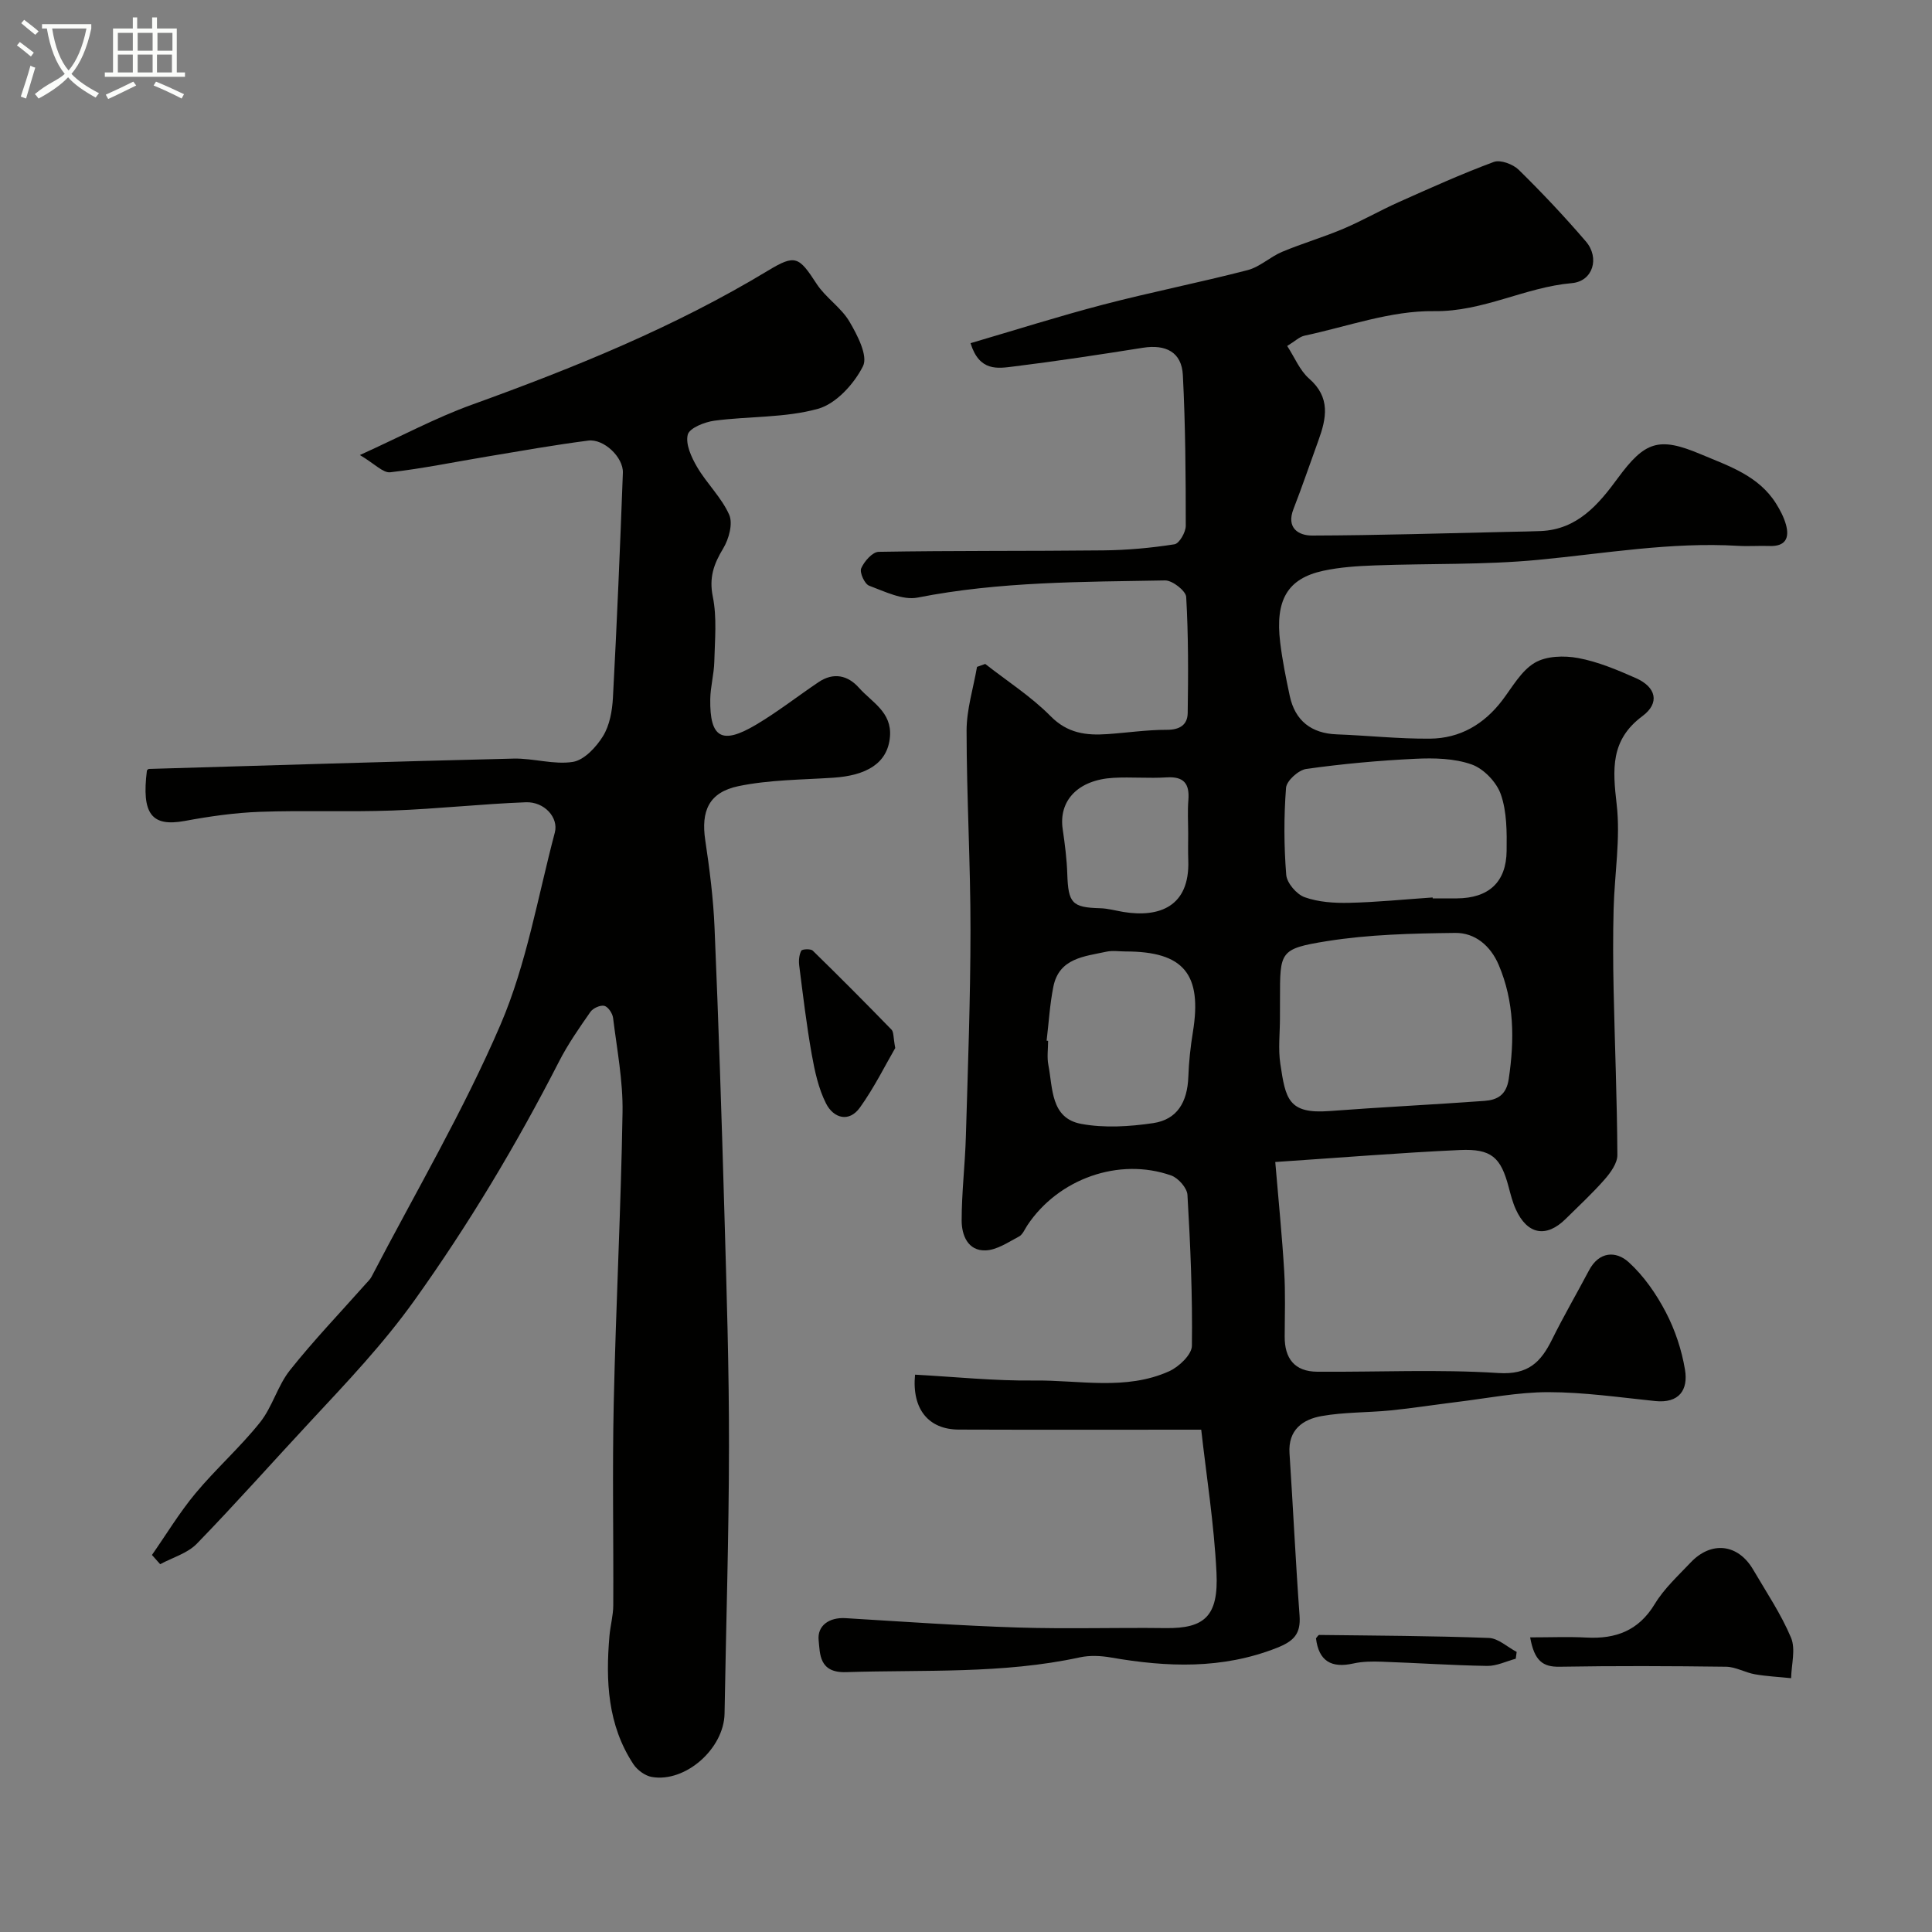 <svg enable-background="new 0 0 400 400" viewBox="0 0 400 400" xmlns="http://www.w3.org/2000/svg"><rect x="0" y="0" width="400" height="400" fill="#808080" stroke="none"/><path d="m6.4 11.7c-1-.8-1.9-1.6-2.9-2.3l.6-.7c.9.7 1.9 1.4 2.9 2.2zm-2.1 8.3c.7-2.1 1.4-4.2 2-6.4.2.1.6.3 1 .4-.7 2.3-1.3 4.4-1.9 6.4zm3-12.8c-1.1-.9-2.1-1.7-2.9-2.4l.6-.7c1 .8 2 1.5 3 2.4zm1.4-1.3v-.9h10.2v.9c-.9 4.2-2.3 7.3-4.1 9.4 1.3 1.4 3.2 2.7 5.7 4-.2.2-.4.5-.7.9-2.5-1.4-4.4-2.7-5.7-4.2-1.4 1.5-3.5 3-6.1 4.4 0 0 0 0-.1-.1-.3-.4-.5-.7-.7-.8 2.7-2.3 4.7-2.8 6.2-4.2-1.8-2.2-3-5.3-3.7-9.4zm9.2 0h-7.1c.6 3.8 1.7 6.7 3.4 8.7 1.7-2 2.9-4.8 3.7-8.7z" fill="#fbfcfa"/><path d="m31.6 3.6h.9v2.3h4.1v9.1h1.7v.9h-16.6v-.9h1.7v-9.1h4.1v-2.3h.9v2.3h3.1v-2.3zm-4 13.3.6.8c-1.9.9-3.8 1.9-5.8 2.8-.2-.3-.3-.6-.5-.9 2-.9 3.9-1.8 5.7-2.7zm-3.2-10.1v3.7h3.1v-3.7zm0 4.5v3.7h3.1v-3.7zm4.1-4.5v3.7h3.1v-3.7zm0 4.5v3.7h3.1v-3.7zm9.1 9.1c-2.1-1.1-4.1-2-5.8-2.7l.5-.8c2.2.9 4.1 1.8 5.8 2.6zm-1.9-13.6h-3.1v3.7h3.1zm-3.2 4.5v3.7h3.1v-3.7z" fill="#fbfcfa"/><g fill="#010100"><path d="m248.7 296c-17.7 0-33.95.04-50.21-.02-6.22-.02-9.73-4.21-9.04-11.37 8.18.44 16.42 1.31 24.65 1.21 9.34-.11 18.96 2.13 27.95-1.91 2.03-.91 4.69-3.44 4.72-5.26.14-10.42-.31-20.85-.92-31.26-.08-1.44-1.91-3.51-3.37-4.02-10.8-3.81-23.36.67-29.78 10.32-.54.82-.97 1.93-1.75 2.33-2.22 1.17-4.57 2.79-6.91 2.86-3.67.12-4.94-3.17-4.94-6.19 0-5.77.7-11.53.87-17.31.42-14.27.95-28.54.96-42.8.01-13.77-.8-27.54-.81-41.3 0-4.4 1.4-8.81 2.16-13.21.57-.2 1.13-.41 1.7-.61 4.55 3.57 9.51 6.74 13.54 10.82 3.51 3.56 7.37 4.01 11.75 3.71 4.1-.28 8.2-.9 12.3-.89 2.7.01 4.29-1.04 4.33-3.47.12-8.01.15-16.04-.31-24.03-.07-1.27-2.86-3.45-4.36-3.43-17.12.31-34.27.21-51.23 3.55-3.1.61-6.81-1.25-10.06-2.46-.93-.35-2.01-2.74-1.64-3.59.62-1.44 2.33-3.39 3.61-3.42 15.51-.27 31.02-.13 46.54-.3 4.92-.05 9.86-.5 14.71-1.26.99-.15 2.34-2.49 2.34-3.82 0-10.4-.07-20.81-.6-31.19-.24-4.81-3.56-6.42-8.26-5.68-8.92 1.41-17.85 2.78-26.8 3.88-3.24.4-7.07 1.11-8.9-4.83 9.18-2.69 18.25-5.57 27.46-7.98 9.91-2.59 19.97-4.57 29.89-7.14 2.55-.66 4.69-2.76 7.18-3.8 4.16-1.74 8.51-3.01 12.66-4.77 3.88-1.64 7.56-3.77 11.41-5.49 6.52-2.91 13.04-5.86 19.73-8.34 1.37-.51 3.97.46 5.15 1.61 4.84 4.75 9.5 9.7 13.92 14.85 2.9 3.38 1.48 8.25-2.91 8.63-9.74.85-18.34 5.94-28.54 5.8-8.91-.13-17.89 3.18-26.81 5.08-1.04.22-1.94 1.13-3.58 2.13 1.56 2.4 2.61 5.07 4.53 6.75 4.48 3.9 3.61 8.22 1.92 12.85-1.72 4.72-3.33 9.48-5.15 14.16-1.54 3.94 1.06 5.5 3.87 5.49 13.77-.04 27.53-.48 41.3-.78 2-.04 4-.07 6-.15 7.6-.31 11.99-5.51 15.97-10.94 5.61-7.64 8.5-8.63 17.15-4.98 5.84 2.46 11.99 4.44 15.62 10.22.85 1.35 1.62 2.83 2.05 4.36.78 2.8-.12 4.55-3.39 4.43-2.16-.08-4.34.1-6.5-.03-13.93-.83-27.61 1.59-41.4 2.9-11.19 1.07-22.52.73-33.78 1.15-3.6.13-7.26.36-10.76 1.12-7.37 1.61-9.95 6.04-8.88 14.84.45 3.71 1.2 7.4 1.98 11.06 1.1 5.16 4.5 7.77 9.73 7.96 6.44.24 12.87.95 19.3.89 6.19-.05 11.19-2.96 14.98-7.95 2.08-2.74 3.91-6.09 6.7-7.75 2.39-1.43 6.1-1.53 9-.99 4.09.76 8.07 2.44 11.92 4.14 4.26 1.87 5.03 5.18 1.39 7.88-6.66 4.95-6.17 11.03-5.34 18.24.83 7.13-.45 14.49-.63 21.76-.14 5.52-.12 11.05 0 16.57.24 11.44.72 22.87.78 34.3.01 1.69-1.4 3.64-2.63 5.05-2.52 2.88-5.35 5.48-8.07 8.18-4.03 3.99-7.96 3.26-10.34-2-.66-1.46-1.06-3.05-1.47-4.6-1.62-6.14-3.55-7.96-10.12-7.66-12.28.56-24.55 1.57-38.2 2.48.69 8.2 1.42 15.4 1.85 22.62.27 4.48.12 9 .1 13.5-.03 4.56 2.05 7.26 6.72 7.3 12.52.09 25.07-.53 37.54.27 6.22.4 8.79-2.29 11.11-6.97 2.39-4.83 5.11-9.5 7.63-14.27 2.08-3.95 5.58-4.1 8.22-1.71 3.14 2.85 5.71 6.57 7.69 10.36 1.92 3.67 3.29 7.81 3.97 11.9.69 4.17-1.19 7.01-6.19 6.49-7.36-.76-14.73-1.83-22.1-1.84-6.35 0-12.7 1.28-19.04 2.05-4.55.55-9.07 1.28-13.63 1.73-4.75.47-9.59.34-14.27 1.17-3.91.69-6.97 2.85-6.65 7.72.74 11.2 1.26 22.41 2.08 33.6.28 3.81-1.22 5.31-4.77 6.7-11.29 4.43-22.67 3.98-34.26 1.97-2.1-.37-4.41-.48-6.47-.03-15.99 3.47-32.22 2.54-48.39 3.06-5.61.18-5.39-3.79-5.68-6.62-.3-2.97 2.13-4.76 5.55-4.56 11.89.72 23.78 1.56 35.69 1.94 10.19.32 20.4-.01 30.6.12 8.01.1 10.98-2.42 10.53-11.49-.5-10.15-2.11-20.19-3.16-29.59zm16.3-85.21c0 3.16-.39 6.38.08 9.48 1.09 7.22 1.61 10.41 10.19 9.76 10.67-.81 21.36-1.32 32.04-2.1 2.66-.19 4.56-1.18 5.06-4.55 1.2-8.11 1.17-15.99-2.09-23.63-1.69-3.95-4.89-6.65-9-6.6-8.88.11-17.85.31-26.59 1.71-9.78 1.57-9.68 2.17-9.68 11.93-.01 1.34-.01 2.67-.01 4zm31.61-24.98c.01.06.01.13.02.19 1.67 0 3.33.01 5 0 6.57-.04 10.23-3.33 10.3-9.84.05-3.91.06-8.07-1.19-11.67-.87-2.53-3.53-5.32-6.03-6.21-3.6-1.28-7.79-1.37-11.69-1.18-7.55.36-15.09 1.05-22.57 2.1-1.62.23-4.08 2.45-4.19 3.91-.46 5.98-.44 12.04.04 18.02.14 1.69 2.15 4.04 3.82 4.63 2.86 1.02 6.13 1.23 9.21 1.16 5.76-.13 11.52-.72 17.28-1.11zm-79.92 29.65c.1.01.21.03.31.04 0 1.66-.26 3.37.05 4.97.94 4.82.44 11.04 6.81 12.22 4.81.89 10.01.56 14.9-.16 4.95-.74 7.07-4.33 7.27-9.55.11-3.1.44-6.21.94-9.27 1.97-12.04-1.89-16.72-13.93-16.72-1.33 0-2.71-.23-3.98.05-4.57.99-9.78 1.32-10.97 7.23-.74 3.68-.95 7.46-1.4 11.19zm29.31-42.83c0-2.33-.15-4.67.04-6.99.27-3.39-.93-4.92-4.52-4.69-3.65.23-7.33-.11-10.98.09-7.31.4-11.4 4.69-10.52 10.64.45 3.07.85 6.17.95 9.27.2 6.05.99 6.93 6.8 7.09 1.61.04 3.21.5 4.82.77 7.35 1.2 13.76-1.04 13.43-10.67-.07-1.84-.02-3.68-.02-5.51z"/><path d="m30.42 159.5c.13-.1.26-.29.39-.3 25.17-.74 50.34-1.53 75.51-2.14 4.1-.1 8.34 1.31 12.3.68 2.34-.38 4.82-3.06 6.22-5.32 1.38-2.23 1.91-5.23 2.06-7.94.83-15.52 1.48-31.05 2.06-46.59.12-3.21-3.94-7.08-7.16-6.67-6.94.89-13.84 2.12-20.75 3.27-6.75 1.12-13.46 2.51-20.25 3.29-1.49.17-3.22-1.75-6.29-3.57 8.73-3.96 15.74-7.73 23.16-10.41 21.2-7.66 42.01-16.08 61.37-27.79 5.63-3.4 6.36-2.89 10.02 2.74 1.86 2.87 5.07 4.89 6.8 7.82 1.65 2.79 3.88 7.1 2.82 9.23-1.84 3.68-5.58 7.8-9.33 8.84-6.84 1.9-14.29 1.51-21.44 2.46-2.03.27-5.18 1.52-5.52 2.9-.49 1.97.76 4.68 1.93 6.68 2.01 3.43 5.07 6.32 6.65 9.89.81 1.83-.06 5.02-1.23 6.96-1.95 3.22-2.97 6.02-2.16 10.01.88 4.32.42 8.94.31 13.42-.06 2.61-.8 5.2-.84 7.81-.11 8.02 2.4 9.48 9.49 5.27 4.48-2.66 8.61-5.9 12.93-8.81 3.1-2.09 6.07-1.43 8.38 1.18 2.65 2.98 6.81 5.01 6.41 10.07-.44 5.62-4.97 8.1-11.78 8.54-6.55.43-13.21.42-19.58 1.74-6.16 1.28-7.79 5.17-6.88 11.23.9 6 1.67 12.05 1.92 18.1.83 19.69 1.48 39.4 2.04 59.1.46 16.1.97 32.2.95 48.3-.02 18.43-.61 36.86-.92 55.3-.12 7.22-8.07 14.32-15.06 13.11-1.4-.24-3.01-1.43-3.81-2.64-5.35-8.12-5.76-17.24-4.96-26.55.18-2.12.78-4.22.79-6.32.07-14-.21-28 .1-41.99.44-20.04 1.49-40.07 1.82-60.1.11-6.51-1.16-13.06-1.96-19.56-.12-.94-1.03-2.3-1.81-2.49-.83-.2-2.34.48-2.88 1.25-2.32 3.33-4.67 6.69-6.51 10.3-8.8 17.18-18.64 33.63-29.9 49.39-6.48 9.07-13.97 16.94-21.45 24.98-7.89 8.47-15.57 17.14-23.63 25.44-1.94 1.99-5.03 2.86-7.59 4.24-.57-.64-1.14-1.27-1.7-1.91 2.98-4.27 5.69-8.77 9.01-12.76 4.23-5.08 9.24-9.52 13.36-14.68 2.56-3.2 3.64-7.59 6.19-10.8 4.92-6.19 10.41-11.92 15.66-17.84.44-.5.95-.96 1.25-1.54 9.03-17.35 19.01-34.29 26.71-52.21 5.38-12.54 7.7-26.41 11.23-39.74.82-3.09-2.16-6.41-5.99-6.27-9.22.35-18.41 1.38-27.62 1.71-9.15.33-18.33-.06-27.48.27-5.2.19-10.42.94-15.54 1.89-6.85 1.25-8.96-1.44-7.82-10.47z"/><path d="m316.8 339c4.27 0 7.98-.16 11.68.04 6.07.32 10.79-1.44 14.13-6.96 1.93-3.19 4.82-5.83 7.42-8.58 4.28-4.52 9.82-3.87 12.94 1.47 2.72 4.65 5.77 9.17 7.84 14.09 1 2.38.08 5.56.02 8.39-2.5-.26-5.03-.38-7.5-.81-2.02-.35-3.96-1.53-5.95-1.56-11.49-.15-22.99-.2-34.48 0-3.47.06-5.22-1.19-6.1-6.08z"/><path d="m185.35 216.98c-2.05 3.53-4.33 8.16-7.3 12.31-2.3 3.21-5.5 2.19-7.03-.83-1.57-3.1-2.34-6.7-2.96-10.17-1.08-6.09-1.81-12.24-2.59-18.38-.13-1.01-.03-2.2.42-3.07.18-.35 1.95-.44 2.38-.02 5.51 5.37 10.94 10.84 16.31 16.36.47.49.35 1.56.77 3.8z"/><path d="m313.82 343.42c-1.97.53-3.95 1.52-5.92 1.49-7.27-.12-14.53-.62-21.79-.87-1.97-.07-4.02-.06-5.93.37-4.55 1.01-7.15-.51-7.72-5.22.23-.24.46-.7.69-.69 11.7.14 23.41.18 35.1.62 1.95.07 3.84 1.89 5.76 2.89-.07.47-.13.94-.19 1.41z"/></g></svg>
